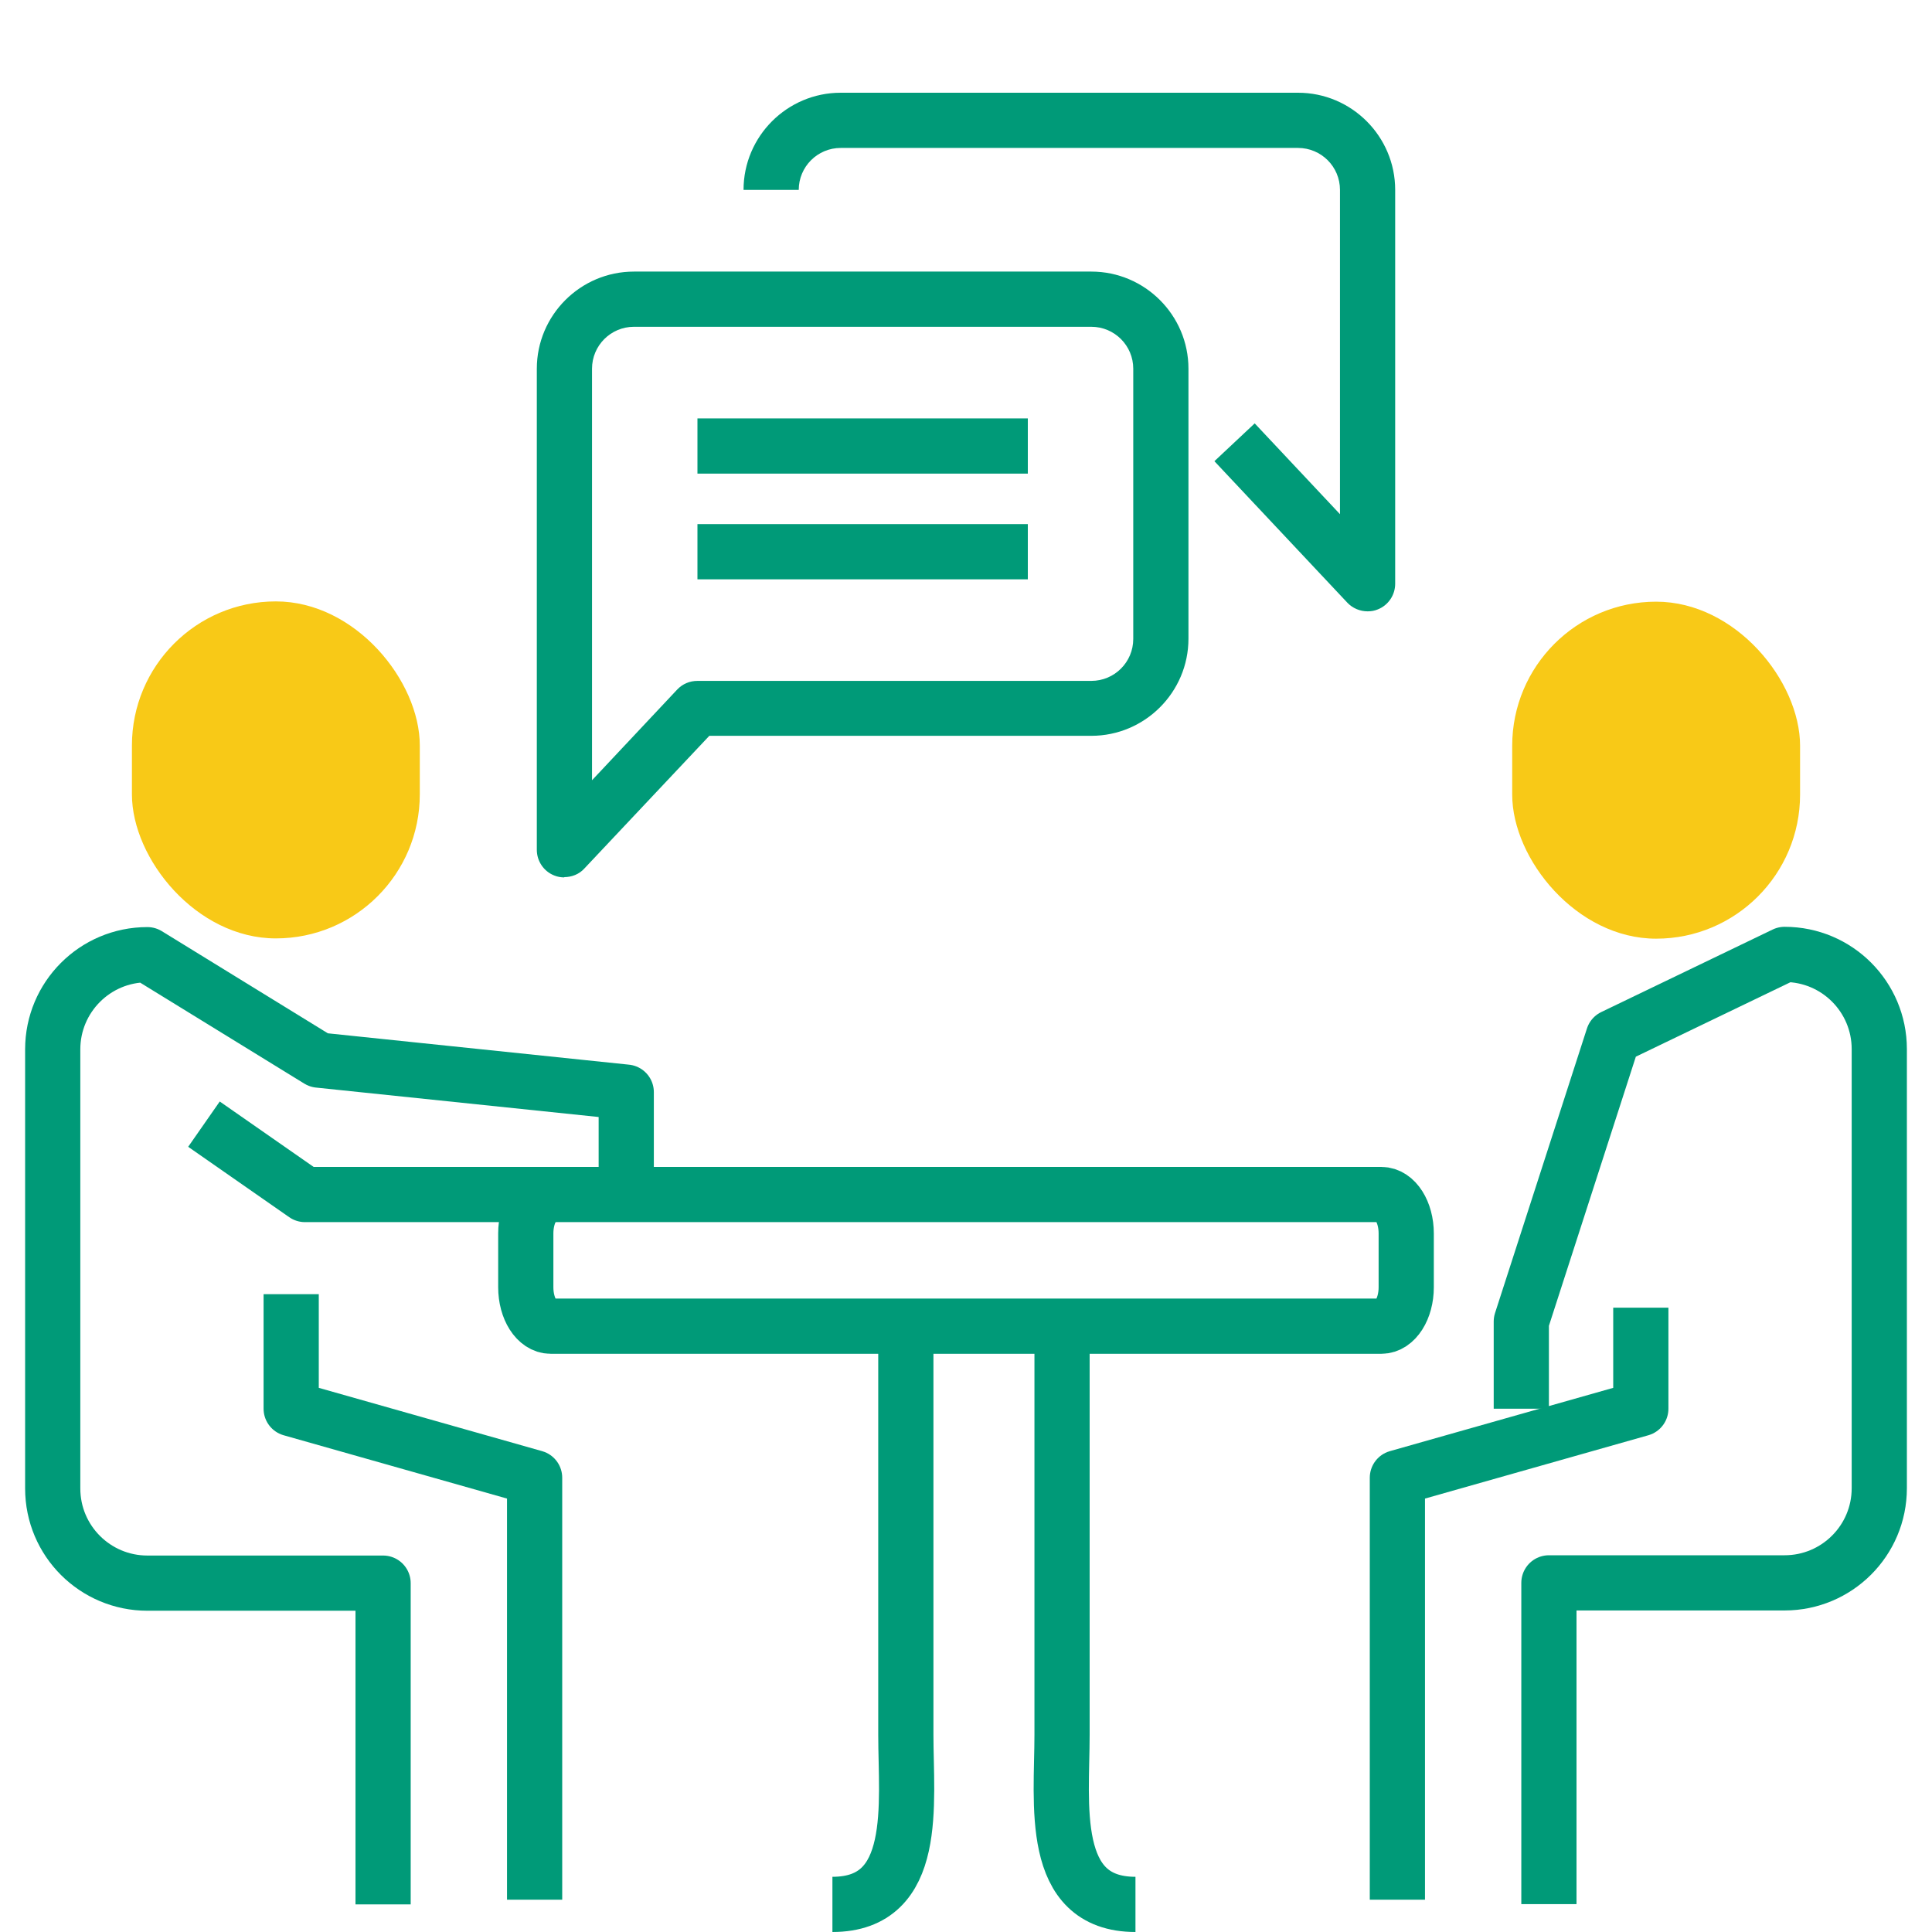 <?xml version="1.0" encoding="UTF-8"?><svg id="layer2" xmlns="http://www.w3.org/2000/svg" viewBox="0 0 70 70"><defs><style>.cls-1{fill:#f8c917;}.cls-2{fill:#009a78;}.cls-3{stroke-miterlimit:10;}.cls-3,.cls-4{fill:none;stroke:#009a78;stroke-width:2px;}.cls-4{stroke-linejoin:round;}</style></defs><g><g><path class="cls-3" d="M30,48.05h-10.05c-.5,0-.9-.63-.9-1.41v-1.95c0-.78,.4-1.41,.9-1.41h30.1c.5,0,.9,.63,.9,1.41v1.95c0,.78-.4,1.41-.9,1.41H30Z"/><path class="cls-4" d="M32.82,48.38v14.47c0,2.49,.5,6.15-2.66,6.15"/><path class="cls-4" d="M38.48,48.38v14.47c0,2.49-.5,6.15,2.66,6.15"/></g><g><rect class="cls-1" x="4.78" y="21.79" width="10.43" height="12.21" rx="5.22" ry="5.22"/><path class="cls-4" d="M22.69,42.73v-3.16l-11.14-1.16-6.21-3.82c-1.9,0-3.43,1.54-3.43,3.43v15.91c0,1.9,1.54,3.43,3.43,3.43H13.88v11.64"/><polyline class="cls-4" points="10.55 46.89 10.55 51.04 19.37 53.54 19.37 68.83"/><rect class="cls-1" x="54.78" y="21.79" width="10.43" height="12.21" rx="5.22" ry="5.22" transform="translate(120 55.8) rotate(-180)"/><path class="cls-4" d="M55.12,51.04v-3.16l3.33-10.31,6.21-2.99c1.9,0,3.43,1.54,3.43,3.43v15.91c0,1.9-1.54,3.43-3.43,3.43h-8.54v11.64"/><polyline class="cls-4" points="50.63 68.83 50.63 53.54 59.45 51.04 59.45 47.38"/><polyline class="cls-4" points="20.14 43.28 11.05 43.28 7.39 40.73"/></g></g><g><path class="cls-2" d="M20.45,31.79c-.12,0-.25-.02-.37-.07-.38-.15-.63-.52-.63-.93V13.36c0-1.94,1.58-3.52,3.52-3.52h16.57c1.94,0,3.52,1.58,3.52,3.52v9.78c0,1.94-1.58,3.52-3.52,3.52h-13.84l-4.53,4.81c-.19,.21-.46,.31-.73,.31Zm2.52-19.95c-.84,0-1.52,.68-1.52,1.52v14.91l3.09-3.29c.19-.2,.45-.31,.73-.31h14.27c.84,0,1.52-.68,1.52-1.52V13.36c0-.84-.68-1.52-1.52-1.52H22.97Z"/><path class="cls-2" d="M49.55,22.15c-.27,0-.54-.11-.73-.31l-4.82-5.13,1.46-1.37,3.09,3.29V6.88c0-.84-.68-1.52-1.52-1.52H30.46c-.84,0-1.52,.68-1.52,1.52h-2c0-1.94,1.58-3.52,3.52-3.52h16.57c1.94,0,3.52,1.58,3.52,3.52v14.27c0,.41-.25,.78-.63,.93-.12,.05-.24,.07-.37,.07Z"/><rect class="cls-2" x="25.27" y="15.16" width="11.97" height="2"/><rect class="cls-2" x="25.27" y="18.99" width="11.97" height="2"/></g></svg>